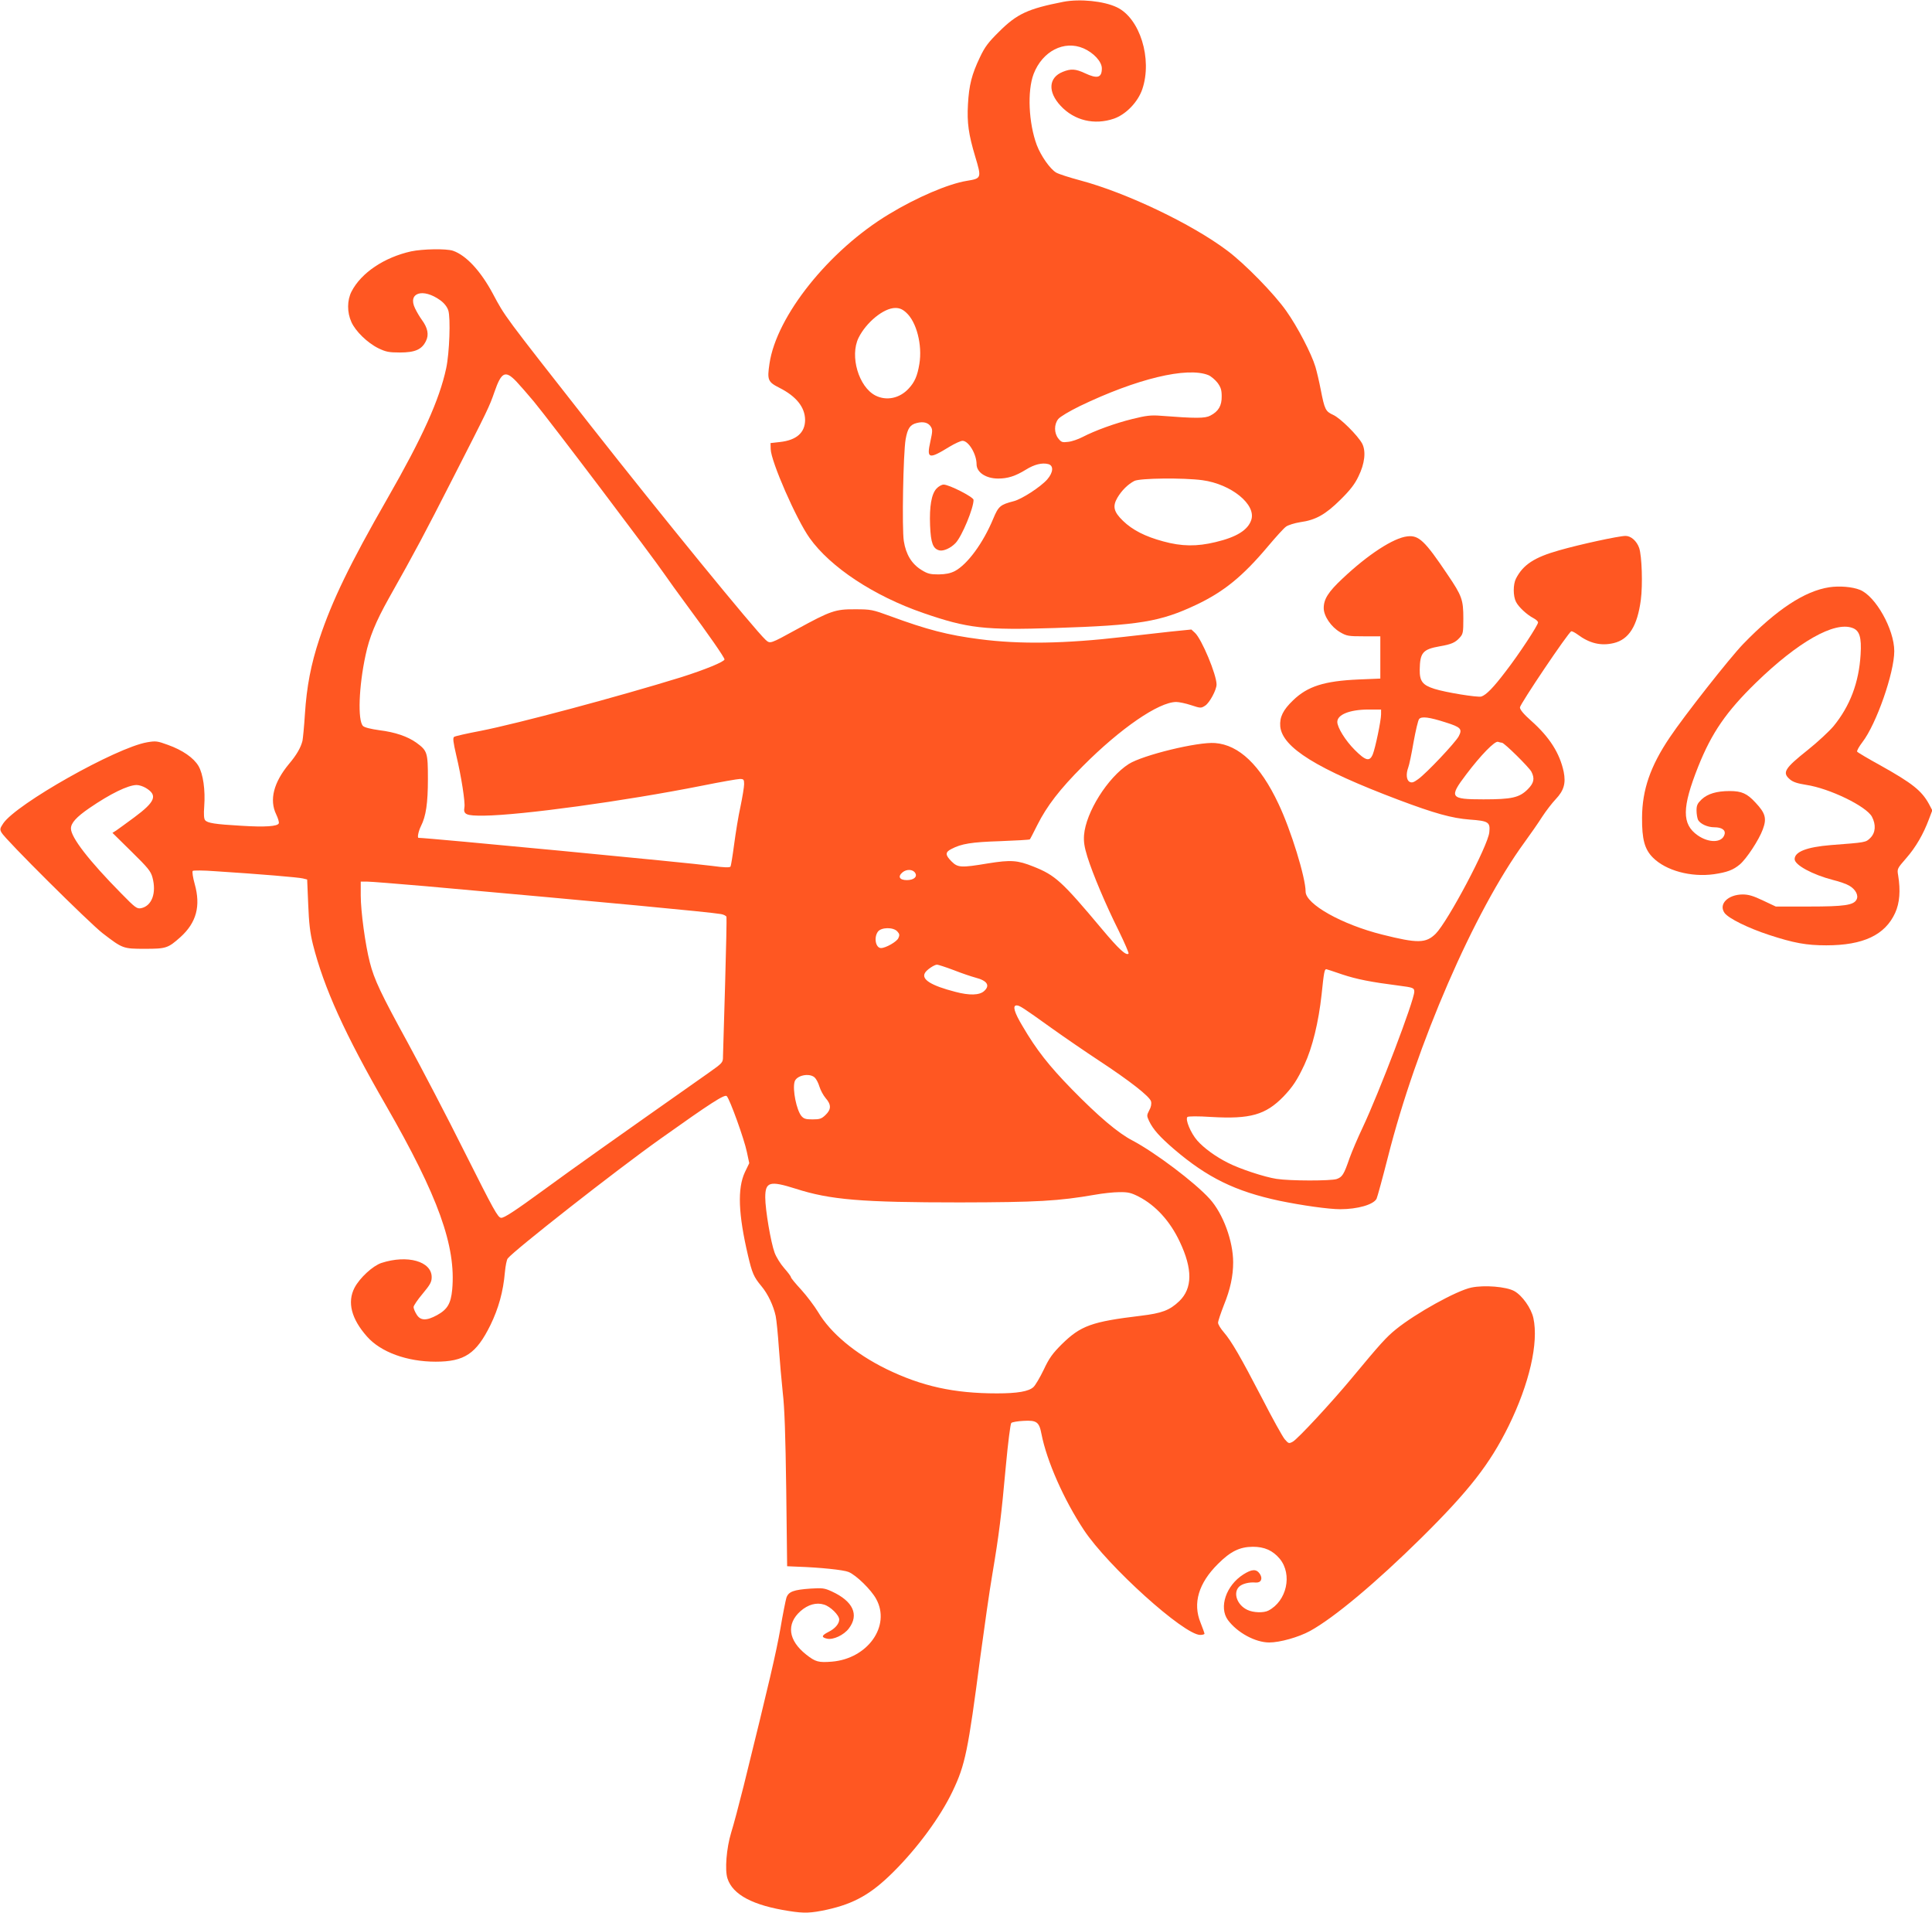 <?xml version="1.0" standalone="no"?>
<!DOCTYPE svg PUBLIC "-//W3C//DTD SVG 20010904//EN"
 "http://www.w3.org/TR/2001/REC-SVG-20010904/DTD/svg10.dtd">
<svg version="1.0" xmlns="http://www.w3.org/2000/svg"
 width="1280pt" height="1267pt" viewBox="0 0 1280 1267"
 preserveAspectRatio="xMidYMid meet">
<g transform="translate(0,1267) scale(0.1,-0.1)"
fill="#ff5722" stroke="none">
<path d="M7045 12658 c-234 -46 -307 -79 -426 -198 -71 -70 -94 -100 -127
-170 -54 -113 -72 -184 -79 -311 -7 -122 4 -199 48 -346 43 -143 42 -145 -56
-161 -122 -20 -331 -109 -514 -220 -398 -239 -747 -676 -793 -991 -16 -108
-11 -121 66 -160 111 -56 169 -128 170 -212 0 -85 -57 -135 -167 -147 l-62 -7
1 -40 c2 -82 170 -466 258 -589 138 -194 427 -384 751 -496 298 -103 407 -115
875 -100 557 18 697 41 936 154 183 87 307 188 473 385 53 63 107 123 122 133
14 10 56 23 93 29 103 14 168 51 267 149 63 62 95 103 119 154 42 85 51 166
25 217 -28 53 -145 170 -193 191 -50 23 -56 35 -82 168 -10 52 -26 120 -35
150 -26 87 -119 266 -193 370 -80 114 -275 313 -390 399 -236 178 -671 385
-975 466 -71 19 -143 42 -160 52 -40 24 -100 109 -128 182 -54 145 -64 358
-21 471 58 151 202 225 330 170 67 -29 122 -88 122 -133 0 -62 -29 -71 -112
-32 -62 29 -93 31 -147 9 -95 -38 -100 -133 -14 -225 91 -98 224 -129 353 -85
80 28 159 110 188 195 68 201 -16 471 -169 543 -86 41 -244 57 -354 36z
m-1042 -2058 c69 -61 109 -215 88 -341 -13 -79 -31 -120 -70 -162 -60 -66
-148 -84 -221 -47 -111 57 -171 261 -112 382 51 103 167 198 244 198 27 0 47
-8 71 -30z m2003 -415 c17 -7 44 -30 60 -50 22 -30 28 -48 28 -90 1 -62 -21
-100 -75 -128 -35 -19 -97 -19 -330 -1 -64 5 -96 1 -185 -21 -118 -29 -249
-77 -332 -120 -29 -15 -72 -30 -96 -32 -38 -5 -45 -2 -64 22 -29 36 -29 94 -1
129 13 16 72 51 143 86 376 181 711 262 852 205z m-1840 -340 c13 -20 13 -31
-2 -99 -26 -116 -11 -120 127 -35 35 21 74 39 86 39 40 0 93 -88 93 -155 0
-54 62 -95 143 -95 64 0 114 16 184 59 56 35 107 47 147 37 38 -9 35 -55 -6
-102 -43 -49 -169 -131 -222 -144 -89 -23 -101 -33 -136 -117 -67 -161 -170
-301 -254 -346 -30 -15 -59 -21 -107 -22 -56 0 -73 4 -115 30 -64 40 -102 102
-116 191 -13 84 -4 579 12 674 13 72 29 97 74 108 43 11 75 3 92 -23z m1801
-356 c190 -26 357 -161 323 -263 -22 -67 -97 -114 -237 -147 -124 -30 -224
-29 -347 5 -119 32 -203 75 -266 136 -62 60 -70 96 -37 153 29 49 70 89 112
111 36 19 326 22 452 5z"/>
<path d="M6205 9434 c-34 -36 -48 -119 -43 -245 5 -117 19 -154 62 -165 27 -6
75 15 107 49 42 44 120 232 119 286 -1 19 -162 101 -198 101 -13 0 -34 -12
-47 -26z"/>
<path d="M2724 11005 c-179 -40 -331 -142 -395 -266 -30 -59 -30 -138 -1 -202
27 -61 106 -138 179 -174 50 -24 70 -28 143 -28 100 0 145 20 172 76 21 41 12
87 -27 140 -14 19 -34 53 -45 76 -51 104 52 137 167 54 26 -19 45 -43 53 -67
16 -49 8 -282 -14 -384 -45 -209 -157 -457 -391 -865 -246 -429 -365 -674
-449 -927 -56 -169 -84 -314 -96 -500 -5 -81 -13 -160 -16 -175 -11 -45 -39
-94 -89 -153 -102 -123 -132 -238 -85 -335 12 -25 20 -51 17 -59 -8 -20 -90
-26 -248 -16 -175 10 -225 18 -240 37 -8 9 -10 39 -6 91 8 108 -7 215 -38 268
-32 54 -105 105 -203 140 -69 25 -79 27 -137 17 -205 -35 -868 -409 -954 -538
-21 -32 -23 -38 -11 -60 23 -44 582 -599 670 -667 133 -102 135 -103 280 -103
141 0 153 4 236 78 105 95 135 205 94 351 -12 43 -18 82 -13 87 4 4 71 4 148
-2 298 -19 556 -41 582 -48 l28 -7 7 -165 c5 -125 12 -187 31 -264 73 -289
211 -594 485 -1069 346 -602 464 -931 438 -1218 -9 -94 -32 -132 -101 -170
-70 -38 -110 -37 -135 5 -11 17 -20 39 -20 49 0 9 27 49 60 88 50 60 60 78 60
110 0 105 -161 150 -333 94 -57 -19 -143 -98 -178 -164 -50 -96 -21 -207 83
-324 91 -103 265 -166 454 -166 191 0 269 52 363 242 54 111 85 222 96 350 4
43 12 84 19 92 44 55 714 581 1011 792 336 239 426 297 440 283 21 -22 116
-286 133 -369 l16 -75 -29 -60 c-50 -108 -44 -276 21 -553 27 -115 38 -141 88
-201 43 -51 80 -129 95 -198 6 -29 15 -123 21 -210 6 -87 18 -221 26 -298 12
-101 18 -279 23 -645 l6 -505 70 -3 c146 -5 304 -21 337 -35 51 -21 150 -118
183 -179 98 -178 -56 -395 -293 -415 -89 -7 -109 -2 -171 47 -119 94 -133 203
-37 288 49 43 105 59 155 43 42 -12 101 -70 101 -99 0 -28 -28 -61 -71 -82
-47 -24 -49 -36 -9 -45 40 -9 111 24 144 68 69 91 28 180 -113 245 -48 22 -62
24 -140 19 -114 -8 -147 -20 -161 -61 -5 -17 -24 -110 -40 -206 -28 -158 -73
-352 -243 -1040 -31 -124 -68 -263 -83 -310 -31 -102 -43 -248 -24 -304 35
-107 168 -178 408 -215 101 -16 144 -14 251 9 180 40 292 103 438 248 162 161
313 366 394 536 84 176 102 264 184 891 26 193 61 440 80 550 44 261 59 383
89 714 14 151 30 279 36 285 6 6 42 12 81 14 87 5 104 -7 119 -87 35 -179 148
-435 281 -636 159 -240 663 -695 771 -695 15 0 28 4 28 8 0 5 -12 37 -26 73
-53 129 -13 262 115 389 84 84 144 113 231 114 77 0 132 -24 179 -80 85 -104
46 -280 -76 -343 -31 -16 -100 -14 -139 5 -68 32 -96 112 -55 153 20 20 67 32
110 28 35 -3 49 25 28 57 -23 34 -52 33 -109 -3 -115 -73 -164 -218 -103 -302
62 -84 182 -149 274 -149 71 0 195 35 270 76 159 87 437 320 739 618 316 313
452 487 577 740 137 279 200 551 164 715 -14 65 -74 150 -127 179 -53 29 -197
41 -284 23 -97 -20 -368 -170 -500 -277 -64 -52 -102 -94 -293 -324 -131 -158
-358 -403 -390 -420 -26 -14 -28 -13 -54 17 -14 17 -82 139 -149 270 -146 281
-204 380 -254 438 -21 24 -38 52 -38 63 0 11 18 64 39 118 42 103 61 192 61
282 0 141 -67 323 -155 420 -99 110 -364 309 -512 387 -95 49 -226 160 -403
341 -151 155 -233 259 -325 416 -56 93 -68 138 -40 138 20 0 39 -12 230 -149
88 -63 230 -160 315 -216 207 -136 338 -239 346 -271 4 -16 0 -38 -12 -59 -17
-33 -17 -36 -1 -71 27 -56 70 -104 165 -186 221 -189 407 -280 698 -342 150
-31 327 -56 403 -56 115 0 220 30 241 69 5 10 39 134 75 275 188 745 572 1630
905 2086 38 52 91 128 117 169 26 40 67 93 90 117 54 57 68 105 53 181 -26
123 -93 229 -214 337 -51 45 -76 75 -76 90 0 21 321 498 340 504 5 2 24 -8 42
-21 79 -59 155 -77 239 -57 101 24 157 113 180 287 13 99 7 289 -11 343 -16
46 -54 80 -90 80 -45 0 -307 -57 -442 -96 -163 -46 -237 -95 -284 -186 -20
-38 -20 -117 0 -155 17 -34 72 -85 116 -108 17 -9 30 -21 30 -28 0 -18 -125
-209 -214 -324 -81 -107 -130 -157 -162 -167 -24 -7 -236 27 -311 51 -79 25
-98 51 -97 128 2 112 20 134 134 154 75 13 101 24 130 56 23 25 25 34 25 128
0 124 -9 150 -104 290 -151 225 -191 263 -267 254 -92 -10 -262 -121 -430
-280 -94 -88 -124 -136 -124 -195 0 -53 49 -125 109 -160 43 -25 54 -27 156
-27 l110 0 0 -140 0 -140 -145 -6 c-226 -10 -337 -45 -433 -138 -67 -64 -90
-112 -85 -173 14 -140 243 -282 783 -486 239 -90 354 -122 472 -131 125 -9
137 -17 130 -84 -8 -89 -274 -590 -355 -672 -65 -64 -119 -65 -354 -6 -268 67
-508 202 -508 285 0 92 -97 408 -180 582 -120 255 -261 390 -420 402 -115 9
-479 -80 -572 -139 -140 -90 -284 -320 -296 -471 -3 -44 2 -78 22 -143 36
-115 122 -319 209 -493 38 -78 67 -145 64 -149 -16 -15 -64 29 -174 160 -269
321 -311 359 -457 417 -105 42 -149 45 -299 21 -180 -30 -201 -29 -243 13 -42
42 -43 61 -1 82 66 35 133 46 324 52 105 4 193 9 196 12 3 3 25 46 50 96 63
125 148 236 302 390 248 249 502 424 618 424 17 0 62 -9 98 -21 64 -21 66 -21
94 -3 29 19 75 104 75 140 0 65 -98 300 -143 342 l-24 22 -139 -14 c-76 -9
-216 -24 -311 -35 -388 -45 -685 -50 -953 -15 -210 27 -348 63 -590 152 -120
44 -130 46 -235 46 -130 1 -162 -10 -385 -132 -179 -98 -177 -98 -208 -70 -76
71 -692 825 -1158 1418 -587 748 -566 720 -649 875 -81 151 -177 254 -264 284
-45 15 -200 12 -277 -4z m697 -862 c25 -27 77 -86 116 -133 117 -142 786
-1027 865 -1143 23 -34 92 -129 153 -212 138 -186 245 -340 245 -353 0 -15
-129 -68 -287 -118 -417 -129 -1079 -306 -1327 -355 -90 -17 -170 -35 -177
-40 -10 -6 -7 -32 14 -123 33 -137 60 -312 54 -343 -9 -49 12 -57 129 -56 249
3 929 96 1443 198 124 25 238 45 253 45 25 0 28 -4 28 -34 0 -19 -11 -85 -24
-148 -14 -62 -32 -175 -42 -250 -10 -76 -21 -143 -24 -148 -5 -8 -41 -7 -121
4 -147 20 -1886 186 -1946 186 -10 0 0 46 16 78 33 65 46 150 46 312 0 176 -4
187 -76 240 -59 42 -141 70 -246 83 -57 8 -98 18 -108 28 -36 36 -28 262 17
469 25 119 67 221 153 375 183 325 233 420 427 800 233 456 240 471 274 569
46 133 72 145 145 69z m5729 -2204 c0 -42 -38 -224 -55 -266 -21 -50 -47 -43
-120 30 -61 61 -115 148 -115 185 0 48 81 81 203 82 l87 0 0 -31z m427 -54
c102 -32 113 -44 87 -93 -23 -42 -212 -243 -268 -283 -30 -22 -42 -26 -57 -18
-21 11 -25 52 -9 95 6 15 22 90 35 167 14 77 30 146 37 154 16 19 66 13 175
-22z m374 -135 c15 0 179 -162 195 -192 23 -45 17 -75 -24 -116 -56 -56 -106
-67 -294 -67 -222 0 -230 12 -114 165 96 127 190 224 211 216 9 -3 21 -6 26
-6z m-8984 -300 c79 -48 62 -91 -77 -194 -54 -40 -108 -79 -121 -88 l-24 -15
126 -124 c109 -107 128 -130 139 -171 28 -104 -4 -189 -75 -204 -28 -5 -38 2
-132 98 -214 217 -333 371 -333 430 0 36 36 76 122 135 140 96 256 152 313
153 17 0 44 -9 62 -20z m5096 -562 c17 -26 -9 -48 -55 -48 -49 0 -62 24 -28
52 27 22 68 20 83 -4z m-3246 -88 c1197 -107 1878 -171 1960 -185 17 -3 33
-11 36 -18 2 -6 -2 -208 -9 -447 -7 -239 -13 -454 -14 -477 0 -42 -1 -43 -97
-111 -645 -454 -877 -618 -1093 -776 -189 -138 -261 -185 -280 -183 -22 2 -48
50 -240 432 -118 237 -289 563 -378 727 -178 325 -223 419 -252 534 -30 116
-60 338 -60 442 l0 92 44 0 c24 0 196 -14 383 -30z m3128 -300 c15 -16 16 -25
7 -44 -10 -24 -84 -66 -115 -66 -35 0 -49 69 -21 108 21 30 102 32 129 2z
m373 -256 c53 -21 119 -43 145 -50 78 -20 98 -52 57 -89 -31 -28 -97 -30 -191
-5 -159 41 -226 82 -201 125 10 20 62 55 80 55 7 0 57 -16 110 -36z m2575 -29
c97 -32 188 -50 375 -74 94 -12 102 -15 102 -40 0 -57 -233 -669 -343 -902
-30 -63 -69 -154 -86 -201 -37 -108 -48 -125 -85 -138 -39 -13 -309 -13 -399
1 -79 12 -243 66 -321 106 -82 41 -160 98 -204 148 -43 49 -81 140 -65 156 5
5 69 6 159 0 257 -15 359 14 477 135 62 65 91 109 139 211 53 114 94 282 114
466 15 145 19 167 31 167 2 0 51 -16 106 -35z m-3496 -682 c11 -10 25 -37 32
-61 7 -23 25 -57 41 -76 38 -43 38 -75 -1 -112 -26 -25 -38 -29 -86 -29 -45 0
-58 4 -74 23 -32 40 -59 173 -45 225 10 43 97 62 133 30z m-126 -737 c230 -74
437 -91 1089 -91 512 1 653 9 895 51 50 9 122 17 160 17 59 1 79 -4 130 -30
112 -58 207 -162 271 -298 86 -181 85 -309 -3 -394 -64 -61 -115 -80 -256 -97
-324 -39 -397 -65 -523 -189 -60 -60 -83 -91 -119 -168 -25 -52 -56 -104 -68
-115 -31 -29 -106 -42 -242 -42 -285 0 -498 47 -734 162 -205 101 -369 238
-451 377 -25 41 -75 107 -112 148 -37 40 -68 77 -68 83 0 5 -20 32 -44 59 -24
27 -53 73 -64 103 -25 67 -62 285 -62 366 0 104 30 112 201 58z"/>
<path d="M12120 8780 c-164 -25 -349 -147 -571 -376 -89 -92 -391 -476 -486
-618 -129 -191 -183 -348 -184 -532 -1 -144 17 -210 72 -265 86 -86 251 -131
404 -110 88 13 128 28 172 65 44 37 127 163 152 232 27 72 18 107 -48 177 -56
61 -92 77 -171 77 -87 0 -146 -18 -186 -55 -28 -27 -34 -39 -34 -74 0 -23 5
-51 10 -62 15 -27 63 -49 108 -49 50 0 77 -19 67 -49 -17 -55 -104 -56 -178
-4 -105 74 -104 183 4 455 90 225 186 364 383 556 278 270 520 408 640 362 46
-17 60 -62 53 -175 -11 -186 -70 -342 -180 -476 -30 -35 -105 -105 -169 -156
-156 -124 -172 -151 -119 -196 21 -18 51 -27 107 -36 154 -23 398 -141 436
-211 28 -53 24 -106 -10 -140 -31 -31 -29 -30 -263 -48 -158 -13 -239 -44
-239 -93 0 -39 119 -103 254 -138 42 -10 90 -27 108 -38 42 -24 63 -65 48 -92
-19 -37 -81 -46 -315 -46 l-220 0 -85 40 c-65 31 -96 40 -135 40 -98 -1 -161
-65 -119 -123 27 -36 154 -99 294 -145 165 -54 248 -69 380 -69 244 0 389 68
456 215 30 66 36 148 20 247 -8 45 -7 46 53 115 64 73 114 160 151 259 l22 58
-22 42 c-49 89 -111 138 -322 256 -82 45 -151 86 -154 91 -3 6 13 34 35 63 92
119 211 459 211 603 0 144 -124 365 -228 406 -50 20 -135 27 -202 17z"/>
</g>
</svg>
